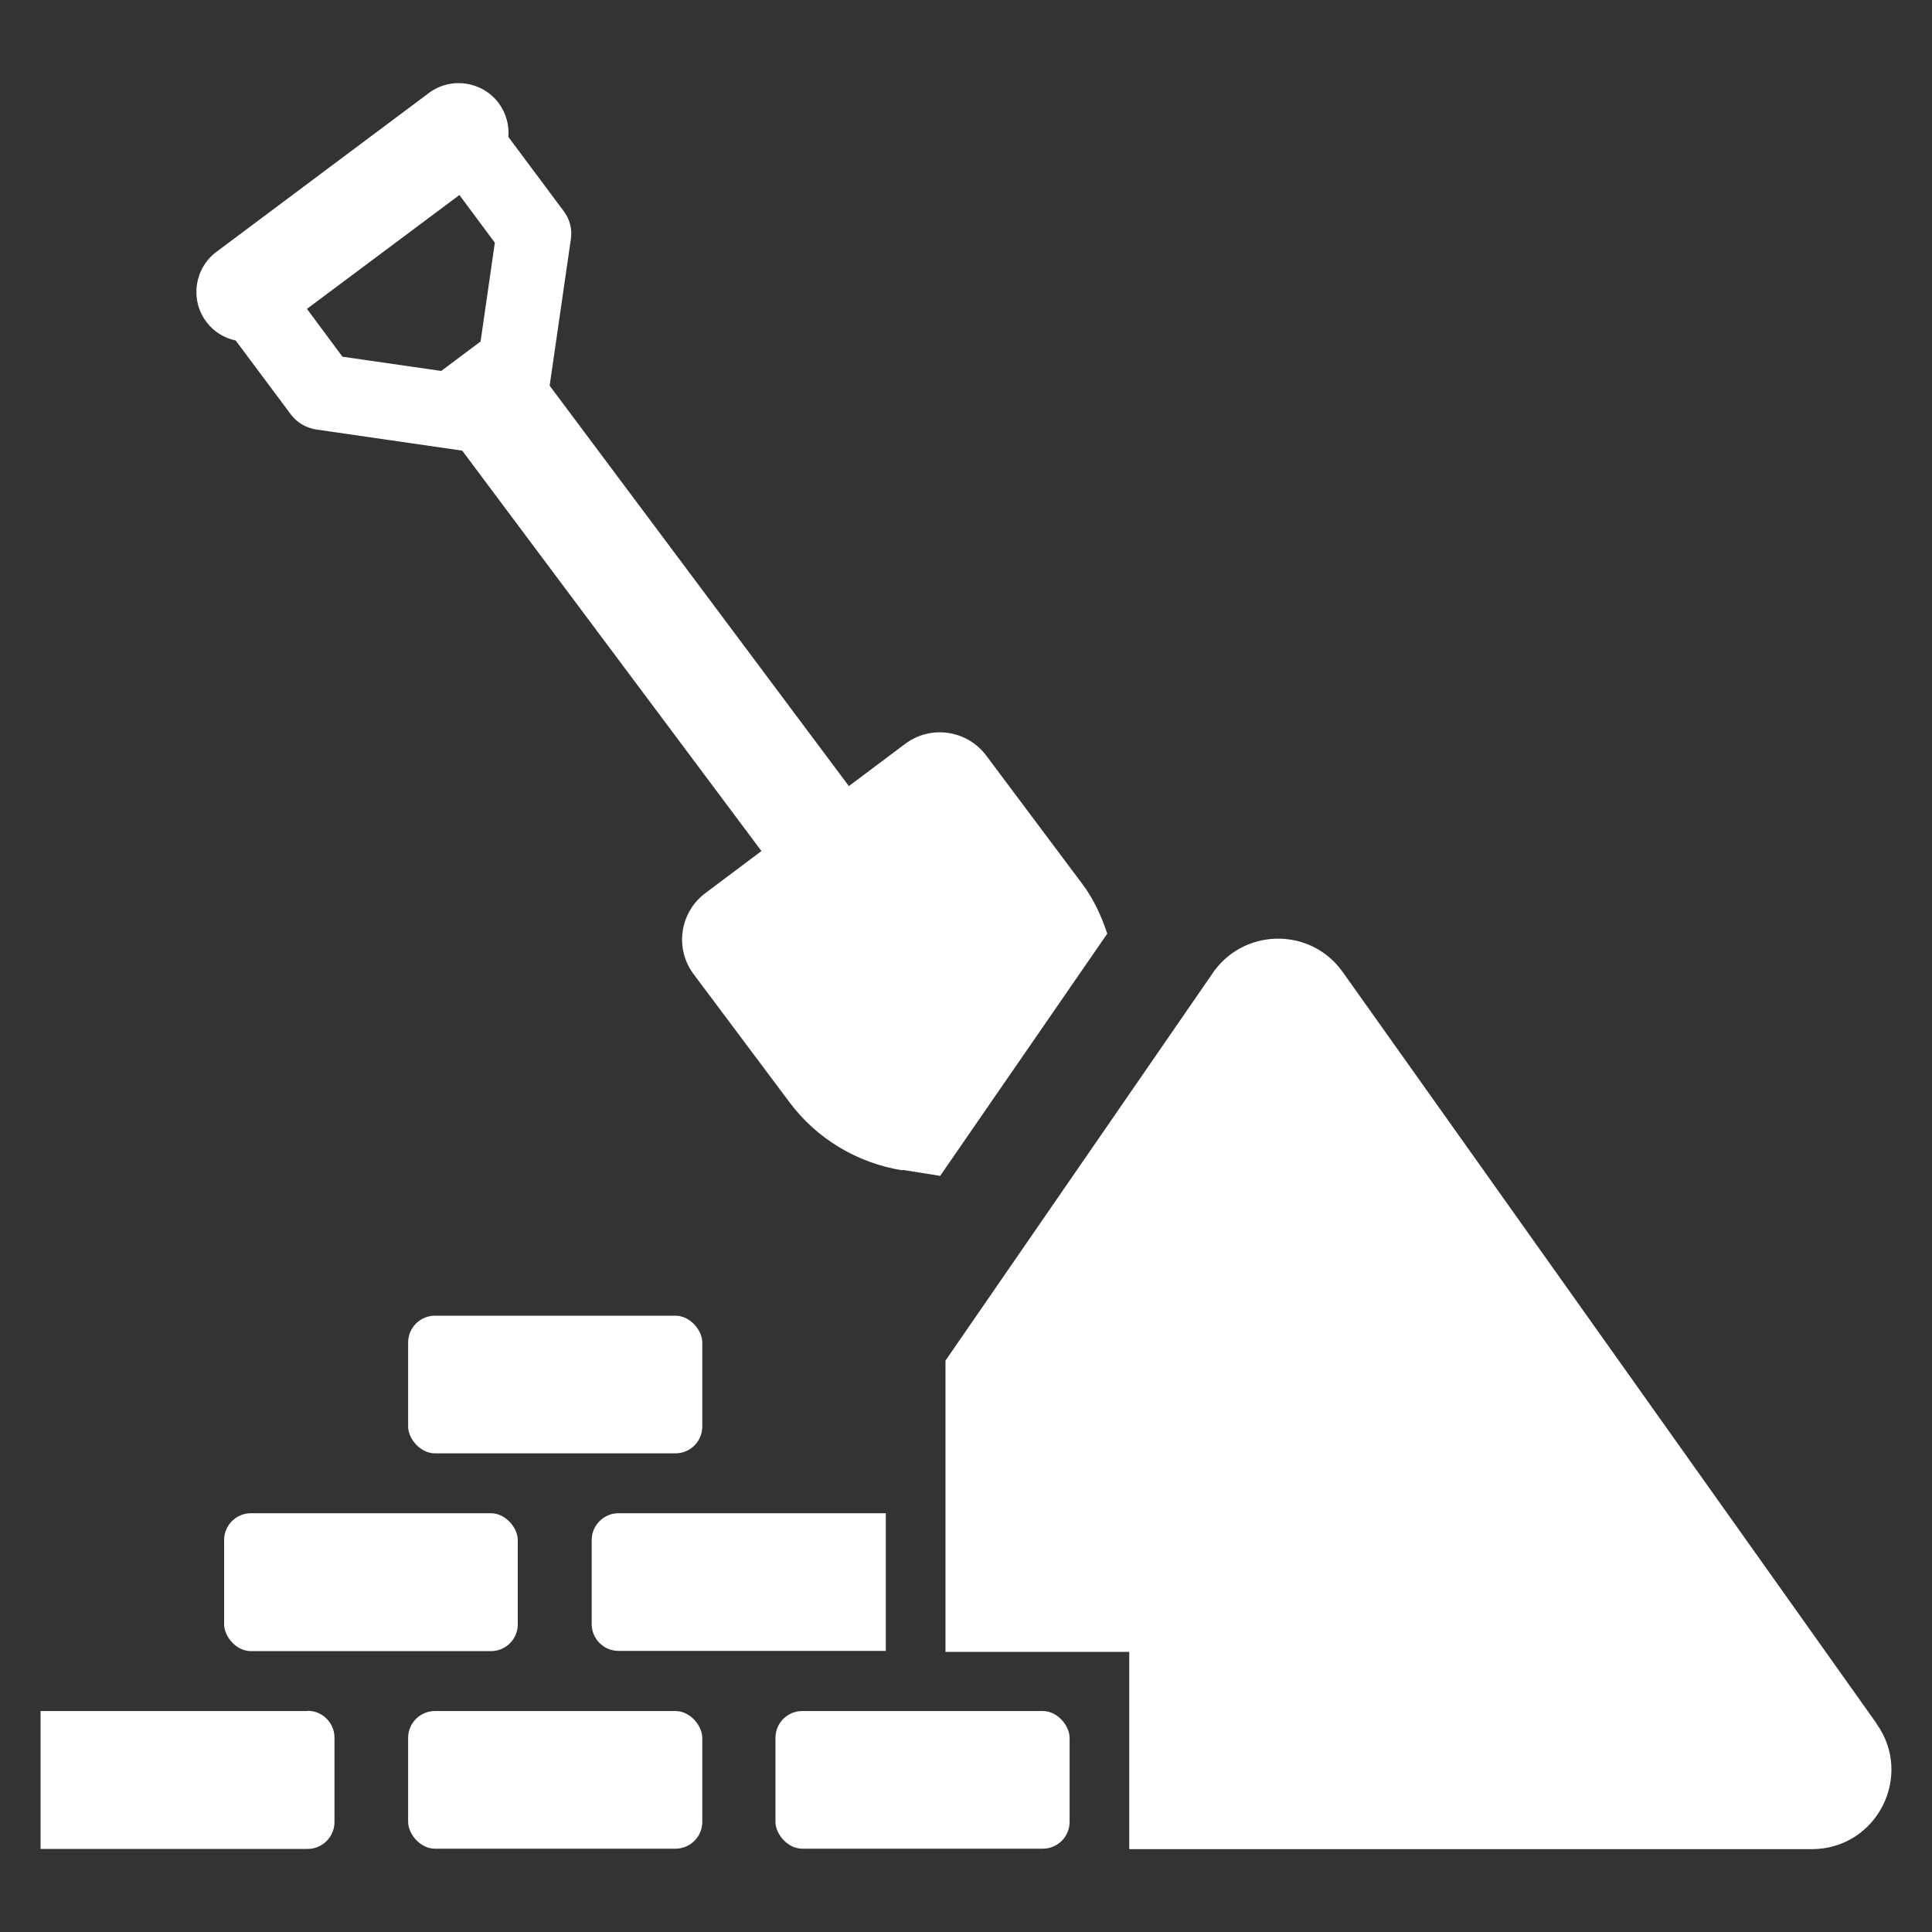 <?xml version="1.0" encoding="UTF-8"?><svg id="Layer_1" xmlns="http://www.w3.org/2000/svg" width="80" height="80" viewBox="0 0 80 80"><rect x="0" y="0" width="80" height="80" fill="#333333" stroke="none"/><defs><style>.cls-1{fill:#fff;stroke-width:0px;}</style></defs><rect class="cls-1" x="16.9" y="70.85" width="12.18" height="5.7" rx="1.11" ry="1.11"/><path class="cls-1" d="M12.74,70.85H1.68v5.71h11.06c.61,0,1.11-.5,1.11-1.11v-3.5c0-.61-.5-1.11-1.11-1.11Z"/><rect class="cls-1" x="32.11" y="70.85" width="12.18" height="5.7" rx="1.11" ry="1.11"/><rect class="cls-1" x="9.28" y="62.66" width="12.16" height="5.71" rx="1.11" ry="1.11"/><path class="cls-1" d="M25.61,68.36h11.07v-5.7h-11.07c-.61,0-1.11.5-1.11,1.11v3.48c0,.61.5,1.11,1.11,1.11Z"/><rect class="cls-1" x="16.9" y="54.48" width="12.18" height="5.7" rx="1.11" ry="1.11"/><path class="cls-1" d="M9.76,14.1l2.29,3.07c.25.33.62.54,1.01.61l6.08.88,12.39,16.58-2.32,1.74c-1.06.79-1.29,2.3-.48,3.37l3.96,5.29c1.12,1.51,2.81,2.52,4.67,2.82v-.02s1.57.25,1.57.25l6.92-10.03c-.25-.74-.57-1.45-1.05-2.08l-3.96-5.29c-.79-1.06-2.3-1.29-3.37-.48l-2.32,1.74-12.39-16.58.88-6.08c.06-.41-.05-.82-.3-1.15l-2.29-3.07c.04-.48-.09-.98-.4-1.4-.68-.91-1.98-1.1-2.89-.42l-8.8,6.58c-.91.68-1.1,1.98-.42,2.89.31.42.75.68,1.22.78ZM19.02,8.07l1.47,1.98-.59,4.09h0s-1.63,1.22-1.63,1.22l-4.09-.59-1.47-1.98,6.32-4.72Z"/><path class="cls-1" d="M77.7,71.36l-22.1-31.11c-1.35-1.9-4.19-1.83-5.45.14l-11,15.95v12.06h7.61v8.17h28.26c2.68,0,4.24-3.02,2.68-5.2Z"/></svg>